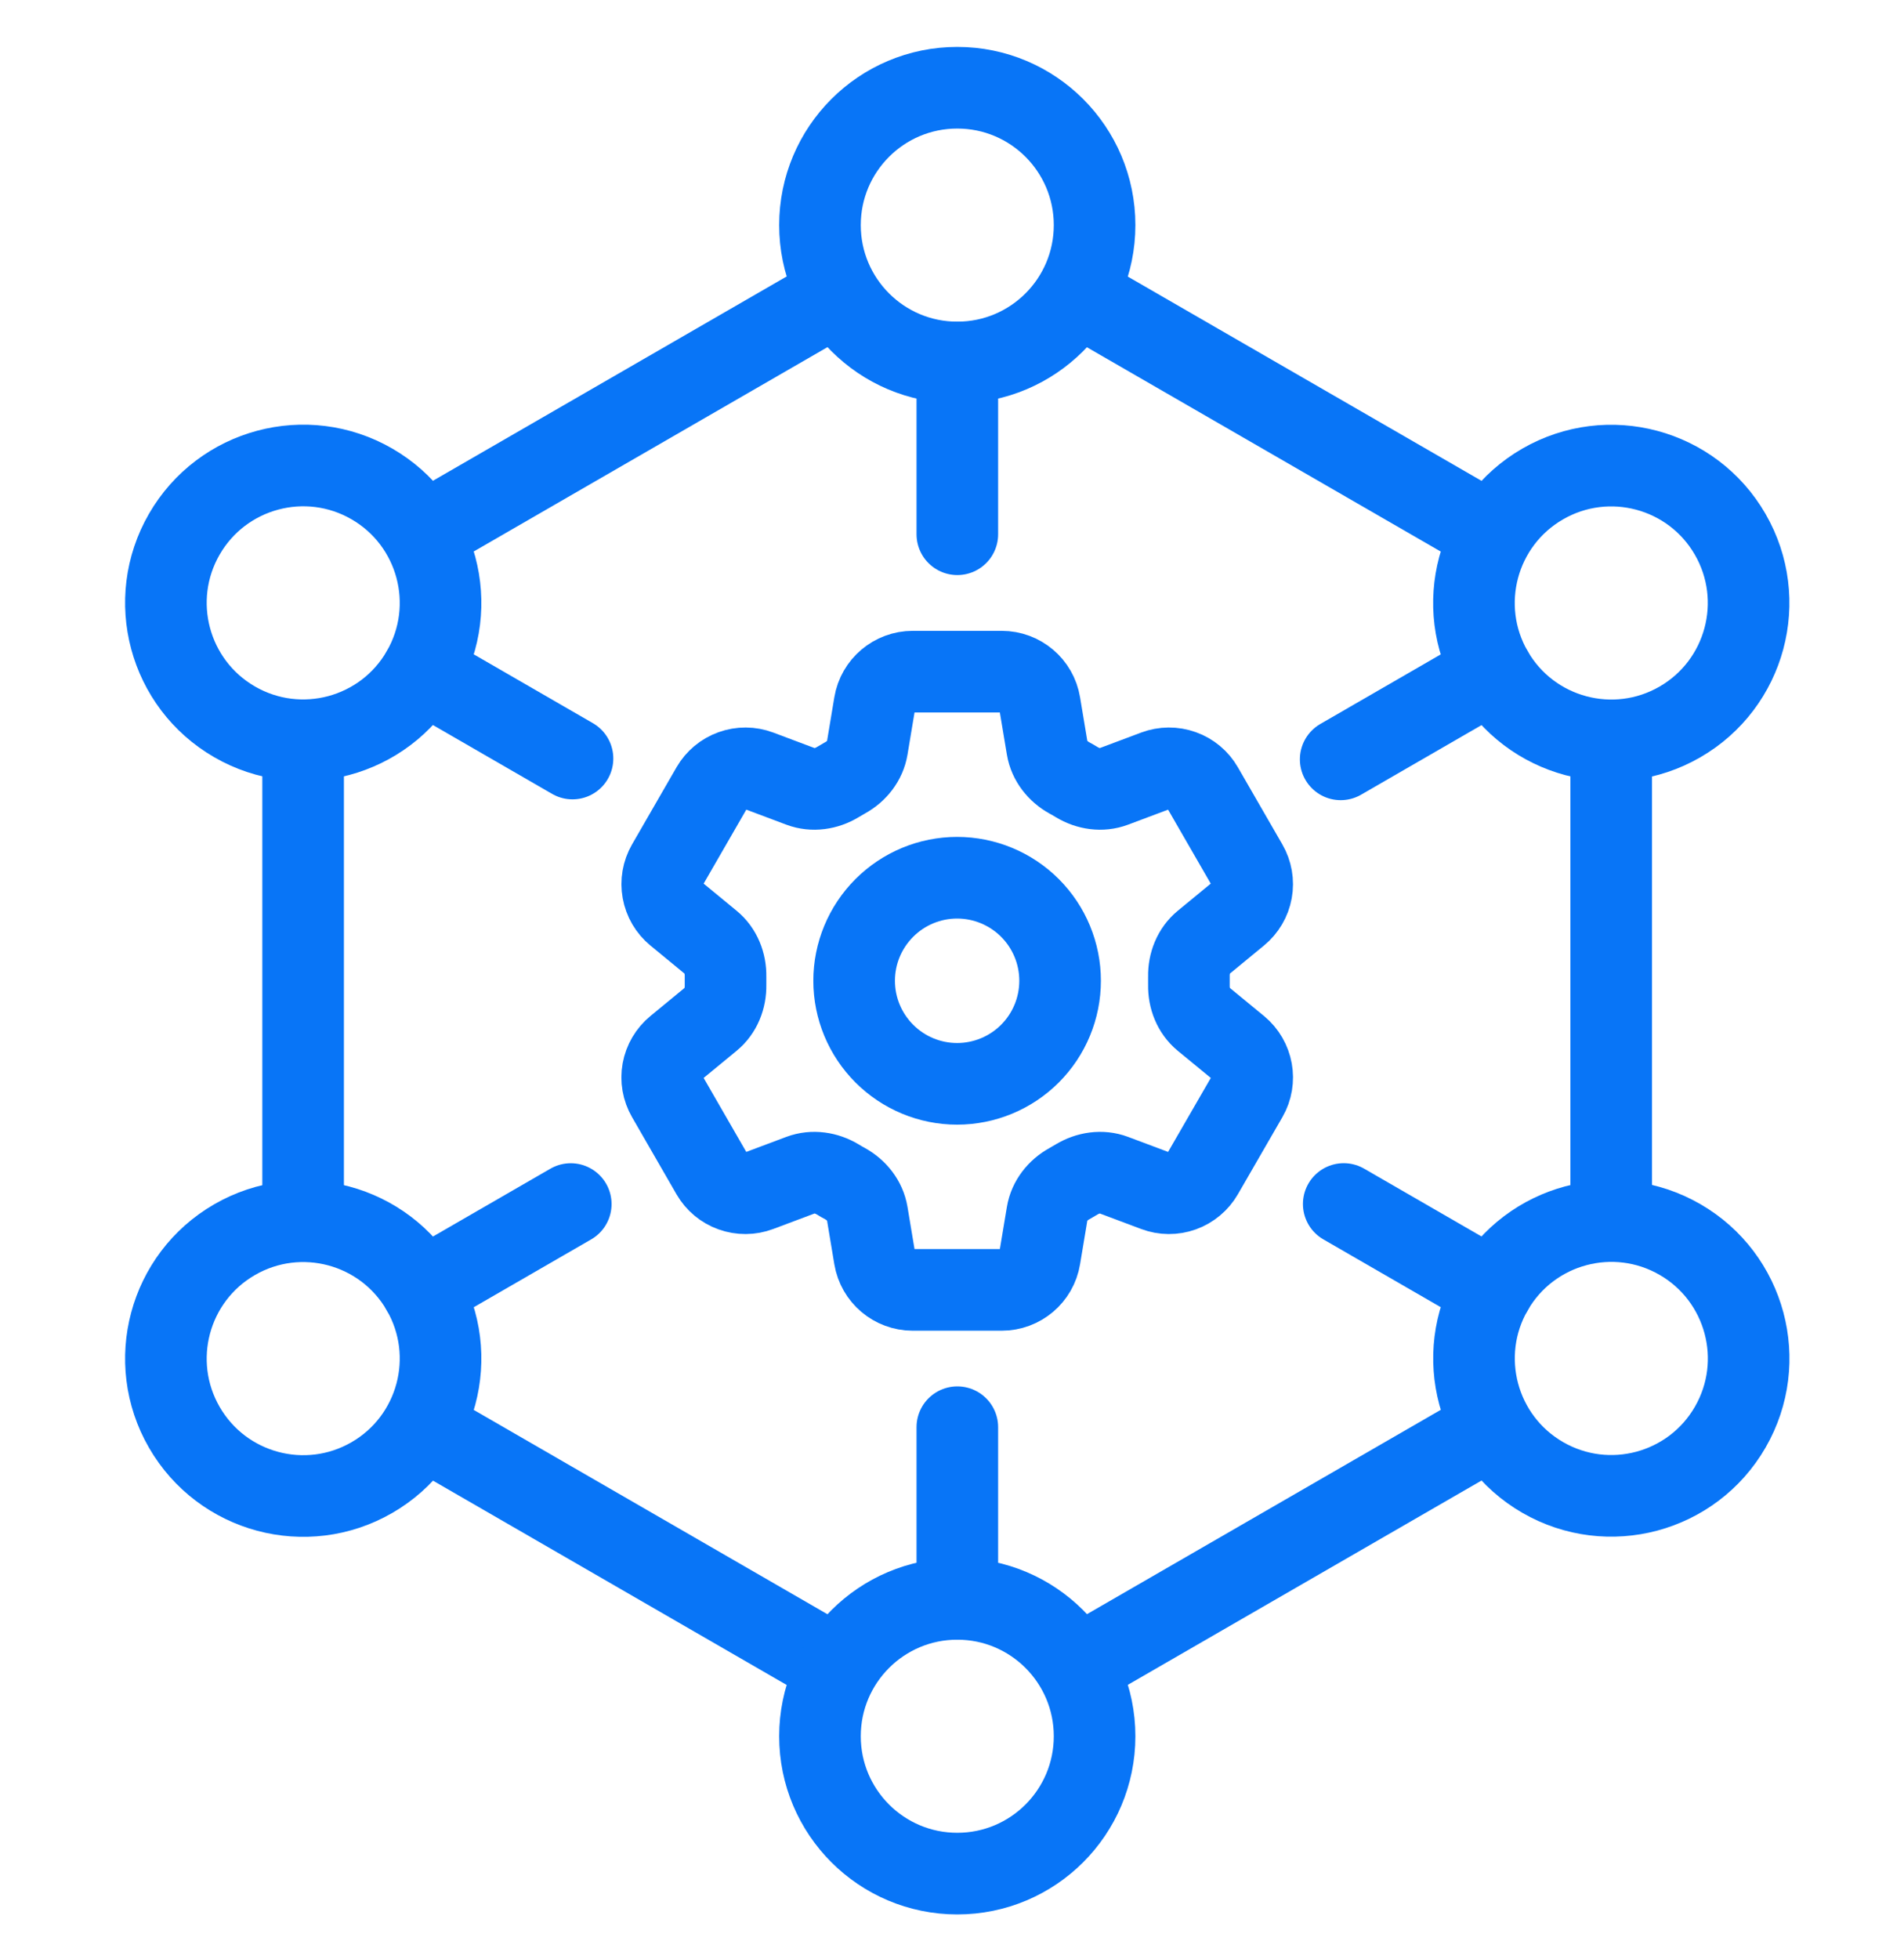 <?xml version="1.0" encoding="utf-8"?><svg width="35" height="36" viewBox="0 0 35 36" fill="none" xmlns="http://www.w3.org/2000/svg">
<g clip-path="url(#clip0_3618_526)">
<path d="M16.077 12.934C16.134 12.592 16.431 12.341 16.778 12.341H18.414C18.761 12.341 19.058 12.592 19.114 12.934L19.249 13.743C19.289 13.979 19.446 14.176 19.656 14.292C19.703 14.317 19.749 14.344 19.795 14.372C20 14.496 20.249 14.534 20.473 14.45L21.241 14.162C21.398 14.103 21.572 14.102 21.73 14.159C21.888 14.215 22.021 14.326 22.105 14.472L22.923 15.89C23.007 16.035 23.037 16.206 23.007 16.371C22.977 16.537 22.889 16.686 22.759 16.793L22.126 17.314C21.942 17.466 21.85 17.701 21.855 17.94C21.856 17.994 21.856 18.048 21.855 18.101C21.85 18.34 21.942 18.575 22.126 18.727L22.76 19.248C23.027 19.469 23.097 19.851 22.924 20.151L22.105 21.569C22.021 21.714 21.888 21.825 21.73 21.882C21.572 21.939 21.398 21.938 21.241 21.879L20.473 21.591C20.249 21.507 20 21.546 19.794 21.669C19.748 21.697 19.702 21.724 19.655 21.75C19.446 21.865 19.289 22.062 19.249 22.298L19.114 23.107C19.058 23.449 18.761 23.7 18.414 23.7H16.777C16.43 23.7 16.134 23.449 16.077 23.107L15.942 22.298C15.903 22.062 15.745 21.865 15.536 21.749C15.489 21.724 15.443 21.697 15.397 21.669C15.192 21.546 14.943 21.507 14.718 21.591L13.95 21.879C13.793 21.938 13.62 21.939 13.461 21.882C13.303 21.826 13.17 21.715 13.086 21.57L12.268 20.151C12.184 20.006 12.154 19.835 12.184 19.67C12.214 19.505 12.302 19.355 12.432 19.248L13.065 18.727C13.25 18.575 13.341 18.34 13.337 18.101C13.336 18.048 13.336 17.994 13.337 17.94C13.341 17.701 13.25 17.466 13.065 17.314L12.432 16.793C12.302 16.686 12.215 16.537 12.185 16.371C12.155 16.206 12.184 16.036 12.268 15.89L13.086 14.472C13.17 14.327 13.303 14.216 13.462 14.159C13.62 14.102 13.793 14.103 13.951 14.162L14.718 14.45C14.943 14.534 15.192 14.496 15.397 14.372C15.443 14.344 15.489 14.318 15.536 14.291C15.745 14.176 15.903 13.979 15.942 13.743L16.077 12.934Z" stroke="#0875F7" stroke-width="1.5" stroke-linecap="round" stroke-linejoin="round"/>
<path d="M19.487 18.02C19.487 18.523 19.288 19.004 18.933 19.359C18.578 19.714 18.096 19.914 17.594 19.914C17.092 19.914 16.611 19.714 16.256 19.359C15.901 19.004 15.701 18.523 15.701 18.02C15.701 17.518 15.901 17.037 16.256 16.682C16.611 16.327 17.092 16.127 17.594 16.127C18.096 16.127 18.578 16.327 18.933 16.682C19.288 17.037 19.487 17.518 19.487 18.02Z" stroke="#0875F7" stroke-width="1.5" stroke-linecap="round" stroke-linejoin="round"/>
<path d="M7.814 9.783L15.409 5.398M19.803 5.412L27.376 9.783M29.618 13.602V22.121M27.376 26.255L19.803 30.627M15.386 30.627L7.814 26.255M5.572 22.121V13.602" stroke="#0875F7" stroke-width="1.5"/>
<circle cx="17.597" cy="4.136" r="2.524" stroke="#0875F7" stroke-width="1.5"/>
<path d="M17.598 6.661V9.816M17.598 29.378V26.223" stroke="#0875F7" stroke-width="1.5" stroke-linecap="round" stroke-linejoin="round"/>
<circle cx="17.597" cy="31.901" r="2.524" stroke="#0875F7" stroke-width="1.5"/>
<circle cx="29.619" cy="11.079" r="2.524" transform="rotate(60 29.619 11.079)" stroke="#0875F7" stroke-width="1.5"/>
<path d="M27.433 12.342L24.645 13.952M7.759 23.701L10.492 22.123" stroke="#0875F7" stroke-width="1.5" stroke-linecap="round" stroke-linejoin="round"/>
<circle cx="5.574" cy="24.963" r="2.524" transform="rotate(60 5.574 24.963)" stroke="#0875F7" stroke-width="1.5"/>
<circle cx="29.62" cy="24.96" r="2.524" transform="rotate(120 29.62 24.96)" stroke="#0875F7" stroke-width="1.5"/>
<path d="M27.434 23.7L24.701 22.122M7.76 12.341L10.524 13.937" stroke="#0875F7" stroke-width="1.5" stroke-linecap="round" stroke-linejoin="round"/>
<circle cx="5.574" cy="11.077" r="2.524" transform="rotate(120 5.574 11.077)" stroke="#0875F7" stroke-width="1.5"/>
</g>
<defs>
<clipPath id="clip0_3618_526">
<rect width="35" height="35" fill="white" transform="translate(0 0.3)"/>
</clipPath>
</defs>
</svg>
